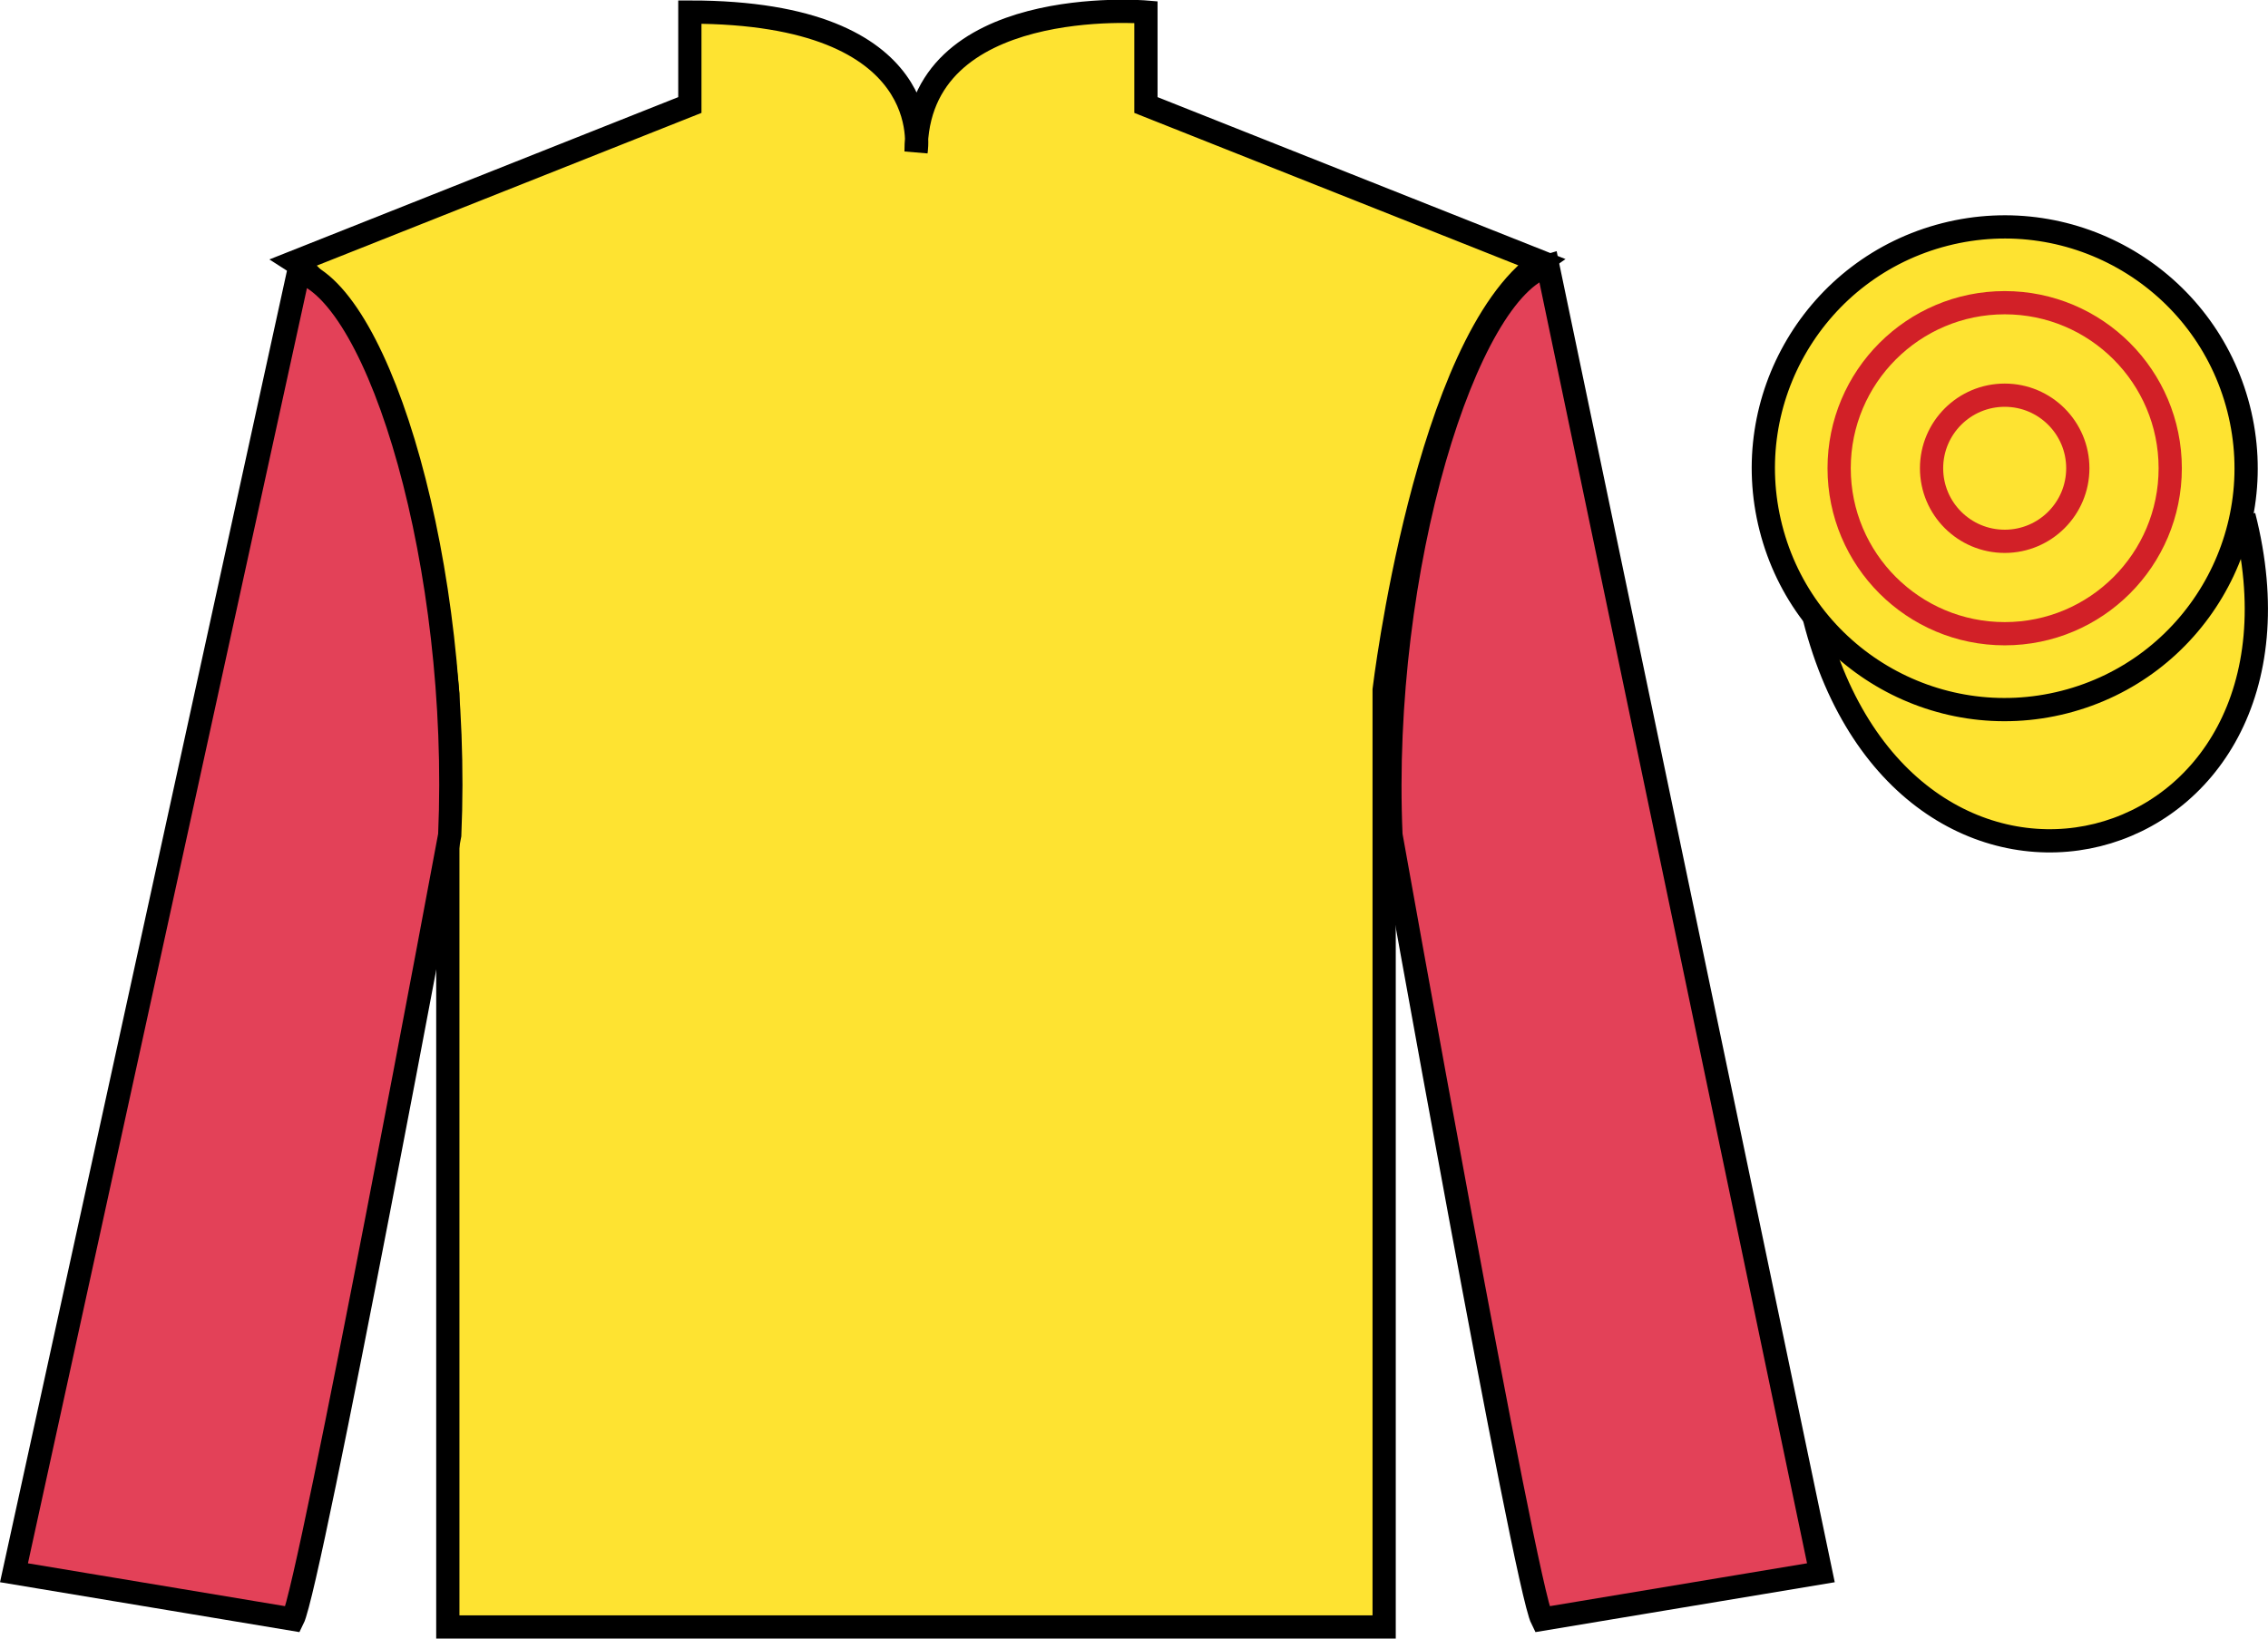 <?xml version="1.0" encoding="UTF-8"?>
<svg xmlns="http://www.w3.org/2000/svg" xmlns:xlink="http://www.w3.org/1999/xlink" width="97.59pt" height="70.52pt" viewBox="0 0 97.59 70.52" version="1.1">
<g id="surface0">
<path style="fill-rule:nonzero;fill:rgb(99.429%,88.904%,19.178%);fill-opacity:1;stroke-width:10;stroke-linecap:butt;stroke-linejoin:miter;stroke:rgb(0%,0%,0%);stroke-opacity:1;stroke-miterlimit:4;" d="M 780.703 439.223 C 820.391 283.598 1004.336 331.177 965.547 483.208 " transform="matrix(0.1,0,0,-0.1,0,70.52)"/>
<path style=" stroke:none;fill-rule:nonzero;fill:rgb(99.429%,88.904%,19.178%);fill-opacity:1;" d="M 12.684 11.27 C 12.684 11.27 17.77 14.52 19.27 29.855 C 19.27 29.855 19.27 44.855 19.27 70.02 L 59.559 70.02 L 59.559 29.688 C 59.559 29.688 61.352 14.688 66.309 11.27 L 49.309 4.52 L 49.309 0.52 C 49.309 0.52 39.418 -0.312 39.418 6.52 C 39.418 6.52 40.434 0.52 29.684 0.52 L 29.684 4.52 L 12.684 11.27 "/>
<path style="fill:none;stroke-width:10;stroke-linecap:butt;stroke-linejoin:miter;stroke:rgb(0%,0%,0%);stroke-opacity:1;stroke-miterlimit:4;" d="M 126.836 592.505 C 126.836 592.505 177.695 560.005 192.695 406.645 C 192.695 406.645 192.695 256.645 192.695 5.005 L 595.586 5.005 L 595.586 408.325 C 595.586 408.325 613.516 558.325 663.086 592.505 L 493.086 660.005 L 493.086 700.005 C 493.086 700.005 394.18 708.325 394.18 640.005 C 394.18 640.005 404.336 700.005 296.836 700.005 L 296.836 660.005 L 126.836 592.505 Z M 126.836 592.505 " transform="matrix(0.1,0,0,-0.1,0,70.52)"/>
<path style=" stroke:none;fill-rule:nonzero;fill:rgb(88.786%,25.745%,34.572%);fill-opacity:1;" d="M 12.602 69.688 C 13.352 68.188 19.352 35.938 19.352 35.938 C 19.852 24.438 16.352 12.688 12.852 11.688 L 0.602 67.688 L 12.602 69.688 "/>
<path style="fill:none;stroke-width:10;stroke-linecap:butt;stroke-linejoin:miter;stroke:rgb(0%,0%,0%);stroke-opacity:1;stroke-miterlimit:4;" d="M 126.016 8.325 C 133.516 23.325 193.516 345.825 193.516 345.825 C 198.516 460.825 163.516 578.325 128.516 588.325 L 6.016 28.325 L 126.016 8.325 Z M 126.016 8.325 " transform="matrix(0.1,0,0,-0.1,0,70.52)"/>
<path style=" stroke:none;fill-rule:nonzero;fill:rgb(88.786%,25.745%,34.572%);fill-opacity:1;" d="M 78.352 67.688 L 66.602 11.438 C 63.102 12.438 59.352 24.438 59.852 35.938 C 59.852 35.938 65.602 68.188 66.352 69.688 L 78.352 67.688 "/>
<path style="fill:none;stroke-width:10;stroke-linecap:butt;stroke-linejoin:miter;stroke:rgb(0%,0%,0%);stroke-opacity:1;stroke-miterlimit:4;" d="M 783.516 28.325 L 666.016 590.825 C 631.016 580.825 593.516 460.825 598.516 345.825 C 598.516 345.825 656.016 23.325 663.516 8.325 L 783.516 28.325 Z M 783.516 28.325 " transform="matrix(0.1,0,0,-0.1,0,70.52)"/>
<path style=" stroke:none;fill-rule:nonzero;fill:rgb(99.429%,88.904%,19.178%);fill-opacity:1;" d="M 88.828 30.215 C 94.387 28.797 97.742 23.141 96.324 17.582 C 94.906 12.027 89.25 8.672 83.691 10.09 C 78.137 11.508 74.781 17.16 76.199 22.719 C 77.613 28.277 83.27 31.633 88.828 30.215 "/>
<path style="fill:none;stroke-width:10;stroke-linecap:butt;stroke-linejoin:miter;stroke:rgb(0%,0%,0%);stroke-opacity:1;stroke-miterlimit:4;" d="M 888.281 403.052 C 943.867 417.231 977.422 473.794 963.242 529.38 C 949.062 584.927 892.5 618.481 836.914 604.302 C 781.367 590.122 747.812 533.598 761.992 478.012 C 776.133 422.427 832.695 388.872 888.281 403.052 Z M 888.281 403.052 " transform="matrix(0.1,0,0,-0.1,0,70.52)"/>
<path style=" stroke:none;fill-rule:nonzero;fill:rgb(99.429%,88.904%,19.178%);fill-opacity:1;" d="M 86.262 27.273 C 90.195 27.273 93.383 24.086 93.383 20.152 C 93.383 16.219 90.195 13.027 86.262 13.027 C 82.328 13.027 79.137 16.219 79.137 20.152 C 79.137 24.086 82.328 27.273 86.262 27.273 "/>
<path style="fill:none;stroke-width:10;stroke-linecap:butt;stroke-linejoin:miter;stroke:rgb(82.185%,12.509%,15.354%);stroke-opacity:1;stroke-miterlimit:4;" d="M 862.617 432.466 C 901.953 432.466 933.828 464.341 933.828 503.677 C 933.828 543.013 901.953 574.927 862.617 574.927 C 823.281 574.927 791.367 543.013 791.367 503.677 C 791.367 464.341 823.281 432.466 862.617 432.466 Z M 862.617 432.466 " transform="matrix(0.1,0,0,-0.1,0,70.52)"/>
<path style=" stroke:none;fill-rule:nonzero;fill:rgb(99.429%,88.904%,19.178%);fill-opacity:1;" d="M 86.262 23.297 C 87.996 23.297 89.406 21.891 89.406 20.152 C 89.406 18.414 87.996 17.008 86.262 17.008 C 84.523 17.008 83.113 18.414 83.113 20.152 C 83.113 21.891 84.523 23.297 86.262 23.297 "/>
<path style="fill:none;stroke-width:10;stroke-linecap:butt;stroke-linejoin:miter;stroke:rgb(82.185%,12.509%,15.354%);stroke-opacity:1;stroke-miterlimit:4;" d="M 862.617 472.231 C 879.961 472.231 894.062 486.294 894.062 503.677 C 894.062 521.059 879.961 535.122 862.617 535.122 C 845.234 535.122 831.133 521.059 831.133 503.677 C 831.133 486.294 845.234 472.231 862.617 472.231 Z M 862.617 472.231 " transform="matrix(0.1,0,0,-0.1,0,70.52)"/>
</g>
</svg>
